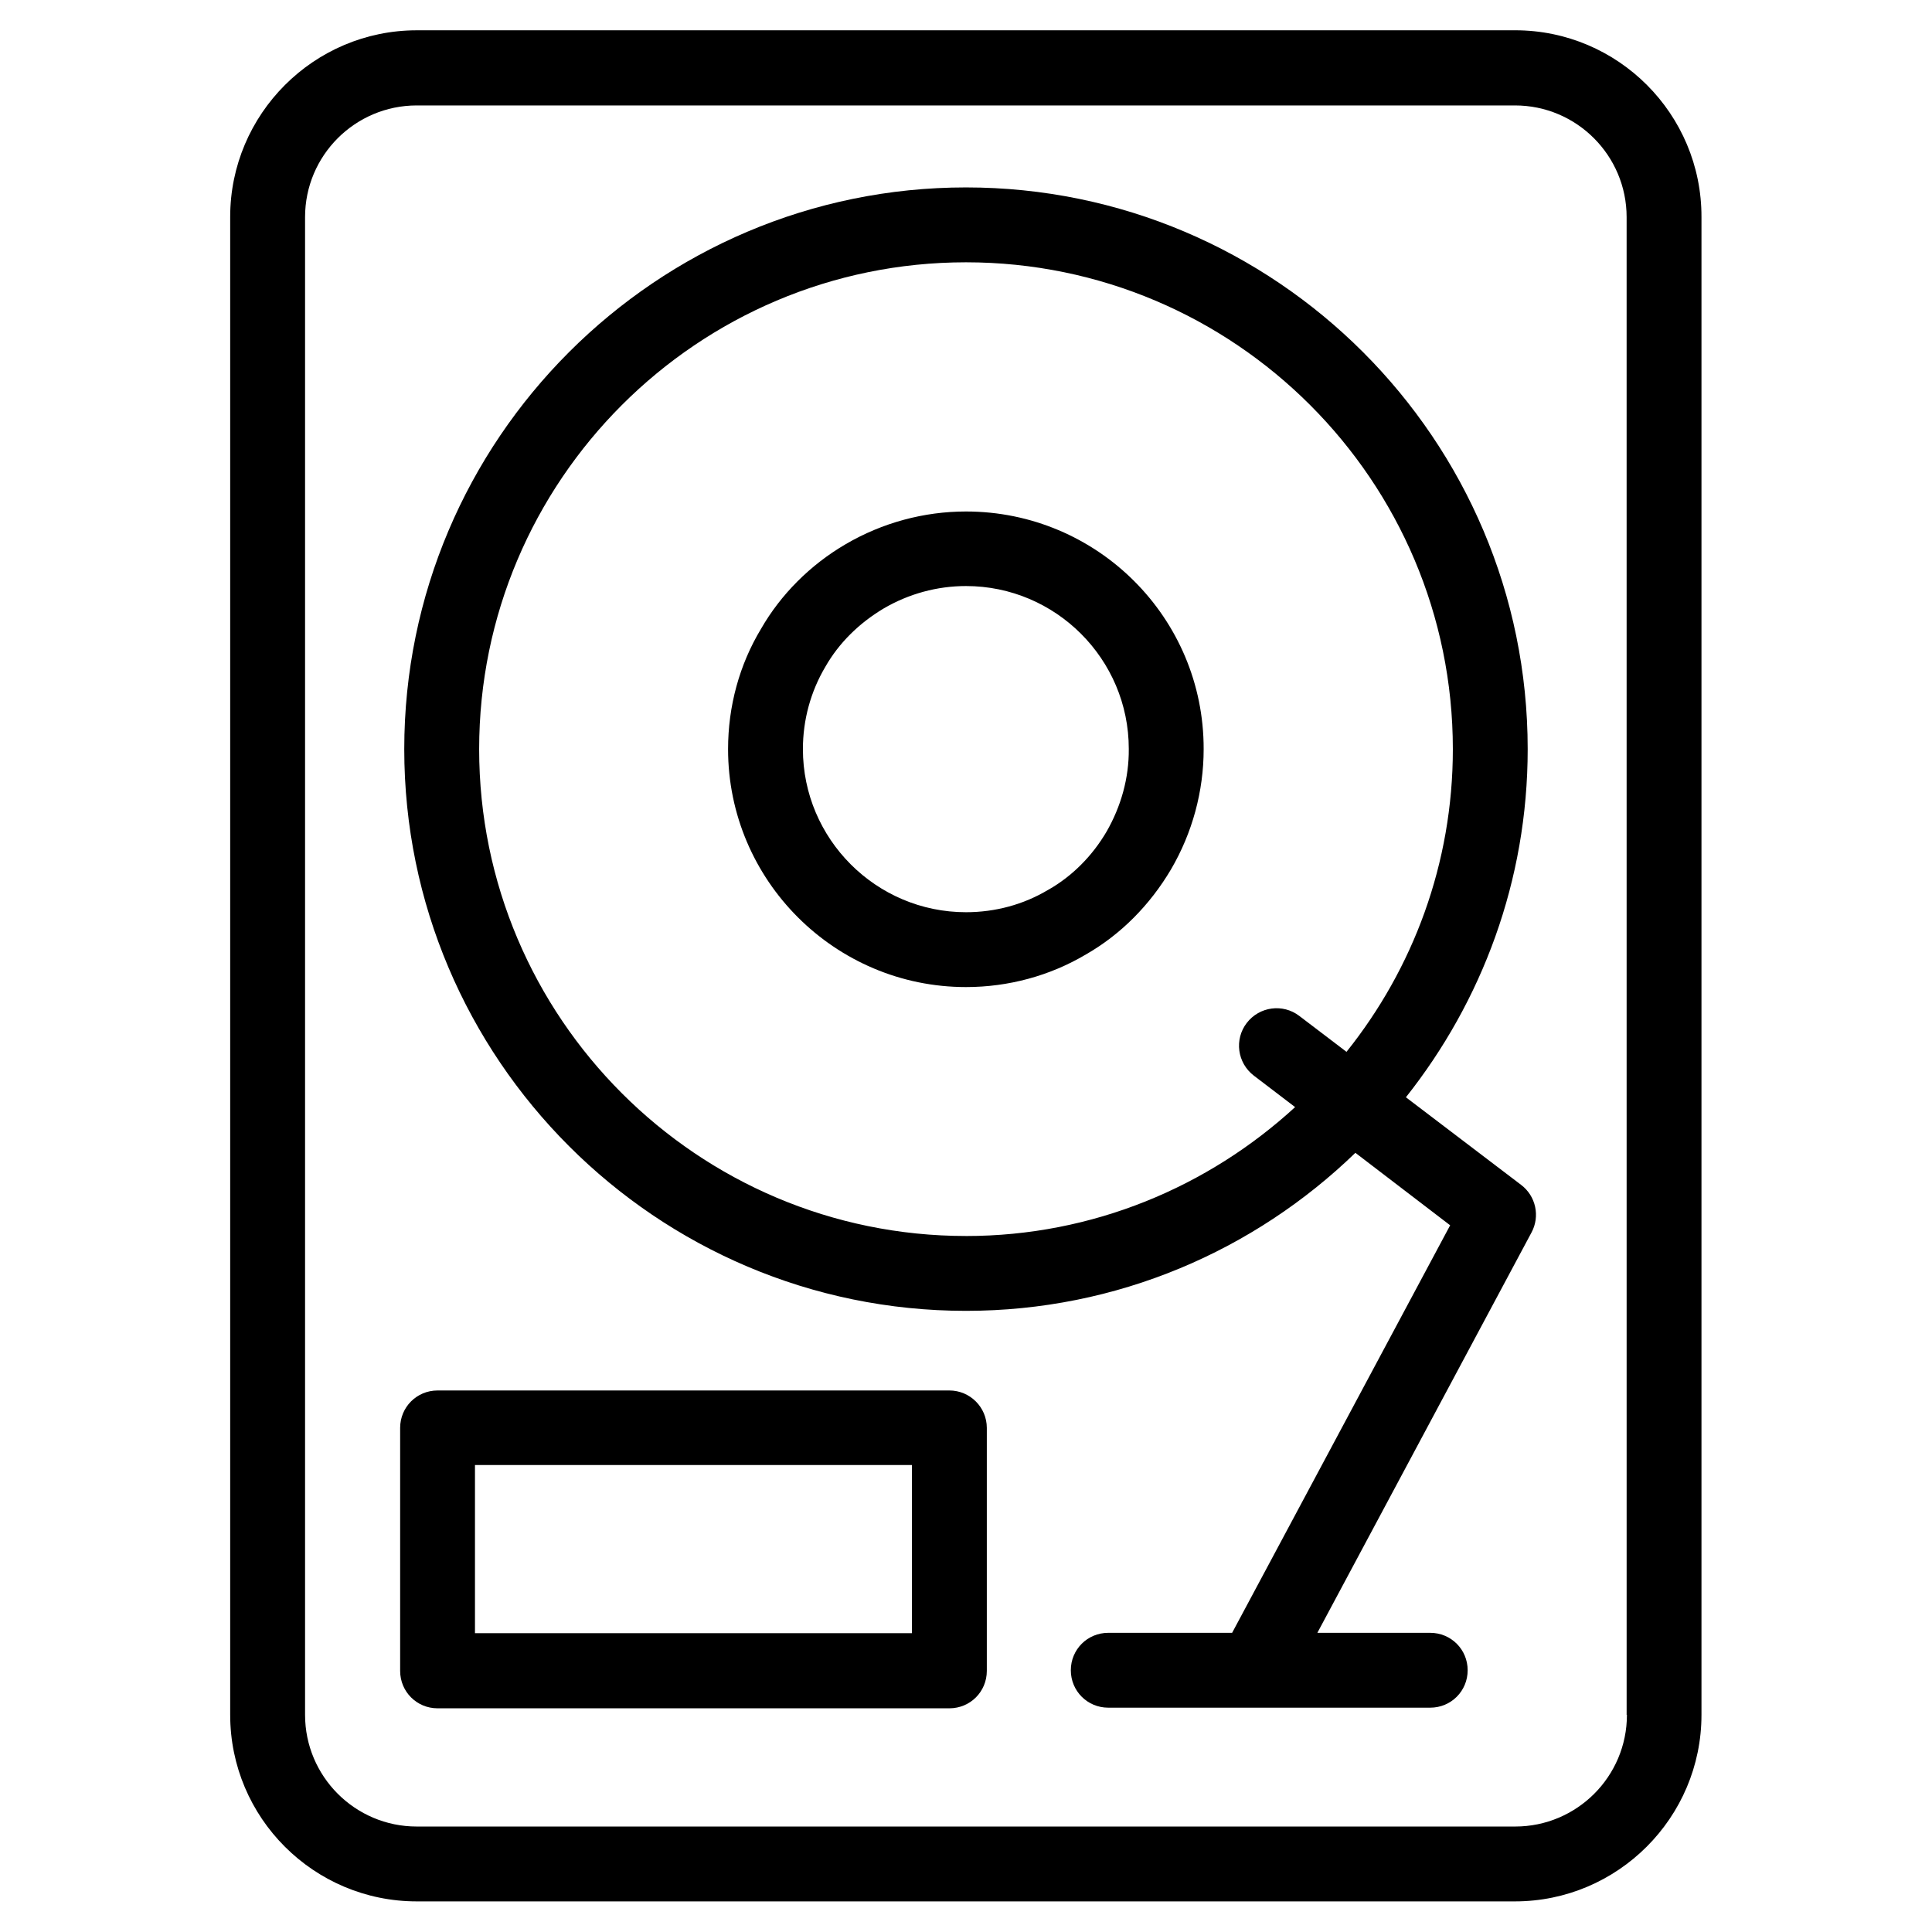 <?xml version="1.0" encoding="UTF-8"?>
<!-- Uploaded to: SVG Repo, www.svgrepo.com, Generator: SVG Repo Mixer Tools -->
<svg fill="#000000" width="800px" height="800px" version="1.1" viewBox="144 144 512 512" xmlns="http://www.w3.org/2000/svg">
 <g>
  <path d="m545.55 152.03h-291.11c-27.238 0-49.438 22.199-49.438 49.438v396.98c0 27.316 22.199 49.438 49.438 49.438h291.03c27.238 0 49.438-22.199 49.438-49.438v-396.91c0.078-27.312-22.121-49.512-49.359-49.512zm29.602 446.42c0 16.375-13.305 29.598-29.598 29.598h-291.11c-16.375 0-29.598-13.305-29.598-29.598v-396.91c0-16.375 13.305-29.598 29.598-29.598h291.03c16.375 0 29.598 13.305 29.598 29.598l0.004 396.91z"/>
  <path d="m400 279.55c-11.18 0-22.199 2.992-31.883 8.66-9.445 5.512-17.238 13.383-22.434 22.434-5.746 9.523-8.738 20.547-8.738 31.883 0 34.793 28.34 63.055 63.055 63.055 11.258 0 22.277-2.992 31.805-8.66 9.211-5.273 16.926-13.066 22.516-22.516 5.668-9.684 8.66-20.703 8.66-31.883 0.074-34.789-28.188-62.973-62.98-62.973zm37.234 84.863c-3.777 6.453-9.133 11.809-15.352 15.352-0.078 0-0.078 0.078-0.156 0.078-6.453 3.856-13.934 5.902-21.727 5.902-23.852 0-43.219-19.445-43.219-43.219 0-7.715 2.047-15.273 5.984-21.883 3.543-6.219 8.895-11.492 15.352-15.352 6.691-3.938 14.25-5.984 21.883-5.984 23.773 0 43.141 19.363 43.141 43.141 0.074 7.715-2.051 15.273-5.906 21.965z"/>
  <path d="m516.58 434.79c20.152-25.426 32.273-57.387 32.273-92.262 0-82.105-66.754-148.86-148.86-148.86-82.102 0-148.86 66.836-148.86 148.86 0 82.027 66.758 148.86 148.86 148.86 40.07 0 76.438-15.98 103.2-41.879l25.113 19.207-57.781 108h-32.828c-5.512 0-9.918 4.41-9.918 9.918 0 5.512 4.41 9.918 9.918 9.918h85.332c5.512 0 9.918-4.41 9.918-9.918 0-5.512-4.41-9.918-9.918-9.918h-29.914l56.758-106.11c2.281-4.25 1.18-9.605-2.754-12.594zm-116.58 36.762c-71.164 0-129.02-57.859-129.02-129.02s57.859-129.02 129.02-129.02 129.02 57.859 129.02 129.02c0 30.309-10.547 58.176-28.184 80.215l-12.516-9.523c-4.328-3.305-10.547-2.519-13.934 1.891-3.305 4.328-2.519 10.547 1.891 13.934l10.941 8.344c-22.988 21.098-53.609 34.164-87.223 34.164z"/>
  <path d="m395.59 512.49h-135.63c-5.512 0-9.918 4.41-9.918 9.918v64.395c0 5.512 4.41 9.918 9.918 9.918h135.64c5.512 0 9.918-4.41 9.918-9.918v-64.395c-0.004-5.508-4.488-9.918-9.922-9.918zm-9.918 64.316h-115.8v-44.555h115.8z"/>
 </g>
</svg>